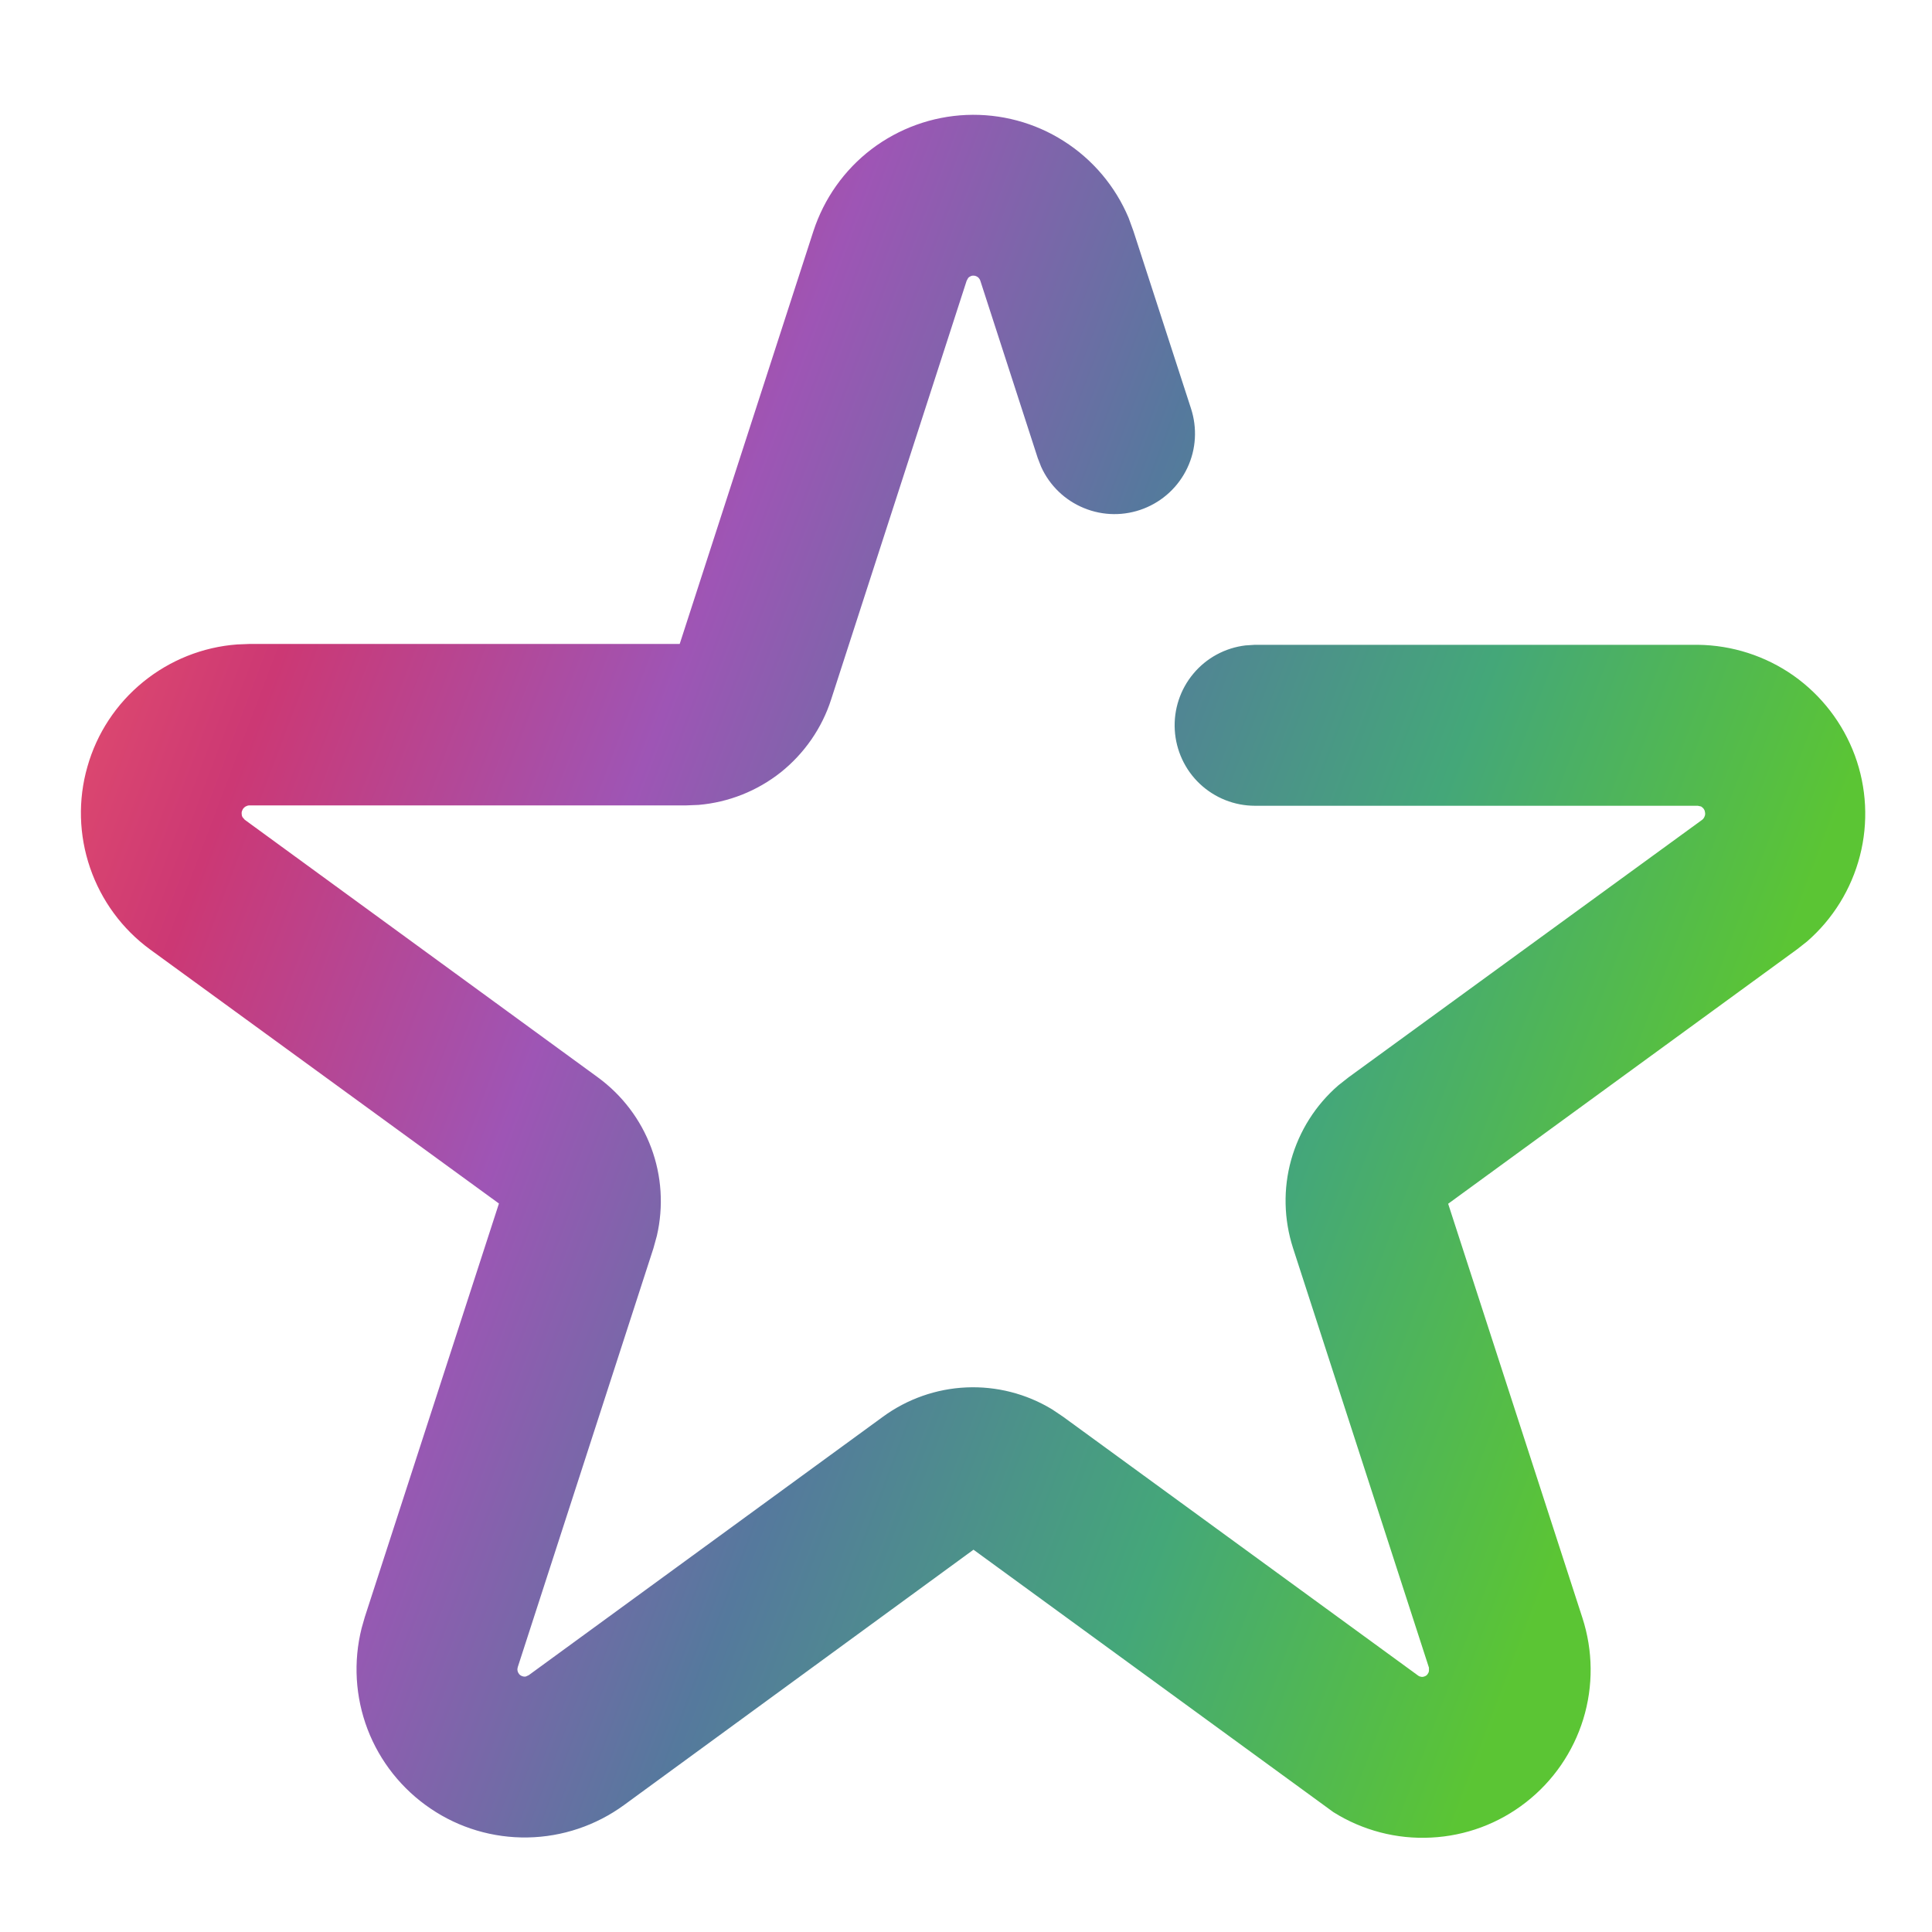 <svg width="16" height="16" viewBox="0 0 16 16" fill="none" xmlns="http://www.w3.org/2000/svg">
<g clip-path="url(#clip0_2789_658)">
<path d="M6.736 1.915C6.824 1.645 6.992 1.407 7.218 1.235C7.445 1.063 7.719 0.964 8.003 0.952C8.287 0.94 8.569 1.015 8.809 1.168C9.049 1.32 9.237 1.543 9.347 1.805L9.387 1.915L9.863 3.382C9.916 3.544 9.906 3.721 9.833 3.875C9.76 4.03 9.631 4.15 9.472 4.212C9.313 4.274 9.136 4.273 8.978 4.208C8.82 4.144 8.692 4.021 8.622 3.865L8.594 3.793L8.119 2.326C8.116 2.316 8.11 2.307 8.103 2.299C8.095 2.292 8.086 2.287 8.075 2.284C8.065 2.282 8.054 2.282 8.044 2.285C8.034 2.289 8.025 2.294 8.018 2.302L8.005 2.326L6.883 5.793C6.807 6.03 6.661 6.24 6.466 6.396C6.27 6.551 6.033 6.645 5.784 6.666L5.682 6.67H2.065C2.054 6.67 2.043 6.674 2.034 6.679C2.024 6.685 2.016 6.693 2.01 6.703C2.005 6.712 2.001 6.723 2.001 6.734C2.001 6.746 2.003 6.757 2.008 6.767L2.027 6.789L4.951 8.922C5.152 9.069 5.306 9.271 5.393 9.505C5.48 9.738 5.496 9.991 5.44 10.234L5.411 10.339L4.288 13.806C4.285 13.816 4.284 13.826 4.286 13.836C4.288 13.847 4.293 13.856 4.299 13.864C4.306 13.872 4.315 13.878 4.324 13.881C4.334 13.885 4.345 13.886 4.355 13.884L4.379 13.873L7.312 11.733C7.513 11.586 7.753 11.501 8.003 11.49C8.252 11.479 8.499 11.542 8.712 11.671L8.803 11.732L11.745 13.877C11.753 13.883 11.763 13.886 11.773 13.887C11.782 13.888 11.792 13.886 11.801 13.882C11.81 13.878 11.818 13.872 11.823 13.864C11.829 13.856 11.833 13.847 11.834 13.837V13.811L10.708 10.335C10.632 10.098 10.626 9.845 10.693 9.605C10.76 9.366 10.895 9.152 11.083 8.989L11.168 8.922L14.097 6.789C14.106 6.782 14.112 6.773 14.116 6.763C14.121 6.753 14.122 6.742 14.121 6.732C14.12 6.721 14.117 6.71 14.111 6.701C14.105 6.692 14.097 6.685 14.088 6.679L14.06 6.673H10.393C10.223 6.673 10.06 6.608 9.936 6.491C9.813 6.375 9.739 6.215 9.729 6.046C9.719 5.876 9.774 5.709 9.883 5.579C9.992 5.448 10.147 5.365 10.315 5.345L10.393 5.34H14.06C14.344 5.343 14.621 5.432 14.853 5.595C15.085 5.759 15.262 5.989 15.361 6.256C15.459 6.522 15.474 6.813 15.403 7.088C15.332 7.363 15.18 7.61 14.965 7.797L14.885 7.86L11.993 9.969L13.105 13.399C13.193 13.671 13.196 13.963 13.112 14.237C13.028 14.51 12.862 14.751 12.637 14.926C12.412 15.102 12.138 15.204 11.852 15.218C11.567 15.233 11.284 15.159 11.042 15.007L10.964 14.95L8.062 12.834L5.166 14.95C4.935 15.118 4.657 15.212 4.37 15.217C4.084 15.222 3.803 15.139 3.566 14.978C3.329 14.818 3.146 14.588 3.044 14.321C2.942 14.053 2.925 13.761 2.995 13.483L3.021 13.392L4.132 9.967L1.243 7.863C1.012 7.694 0.839 7.458 0.746 7.187C0.653 6.916 0.645 6.624 0.724 6.349C0.802 6.073 0.963 5.829 1.185 5.648C1.407 5.467 1.679 5.358 1.964 5.337L2.065 5.333H5.629L6.736 1.915Z" fill="url(#paint0_linear_2789_658)"></path>
</g>
<defs>
<linearGradient id="paint0_linear_2789_658" x1="0.67" y1="0.951" x2="15.322" y2="6.489" gradientUnits="userSpaceOnUse">
<stop stop-color="#F35E68"></stop>
<stop offset="0.2" stop-color="#CC3874"></stop>
<stop offset="0.4" stop-color="#9E55B5"></stop>
<stop offset="0.6" stop-color="#55799D"></stop>
<stop offset="0.8" stop-color="#44A779"></stop>
<stop offset="1" stop-color="#5BC534"></stop>
</linearGradient>
<clipPath id="clip0_2789_658">
<rect width="16" height="16" fill="white"></rect>
</clipPath>
</defs>
</svg>
